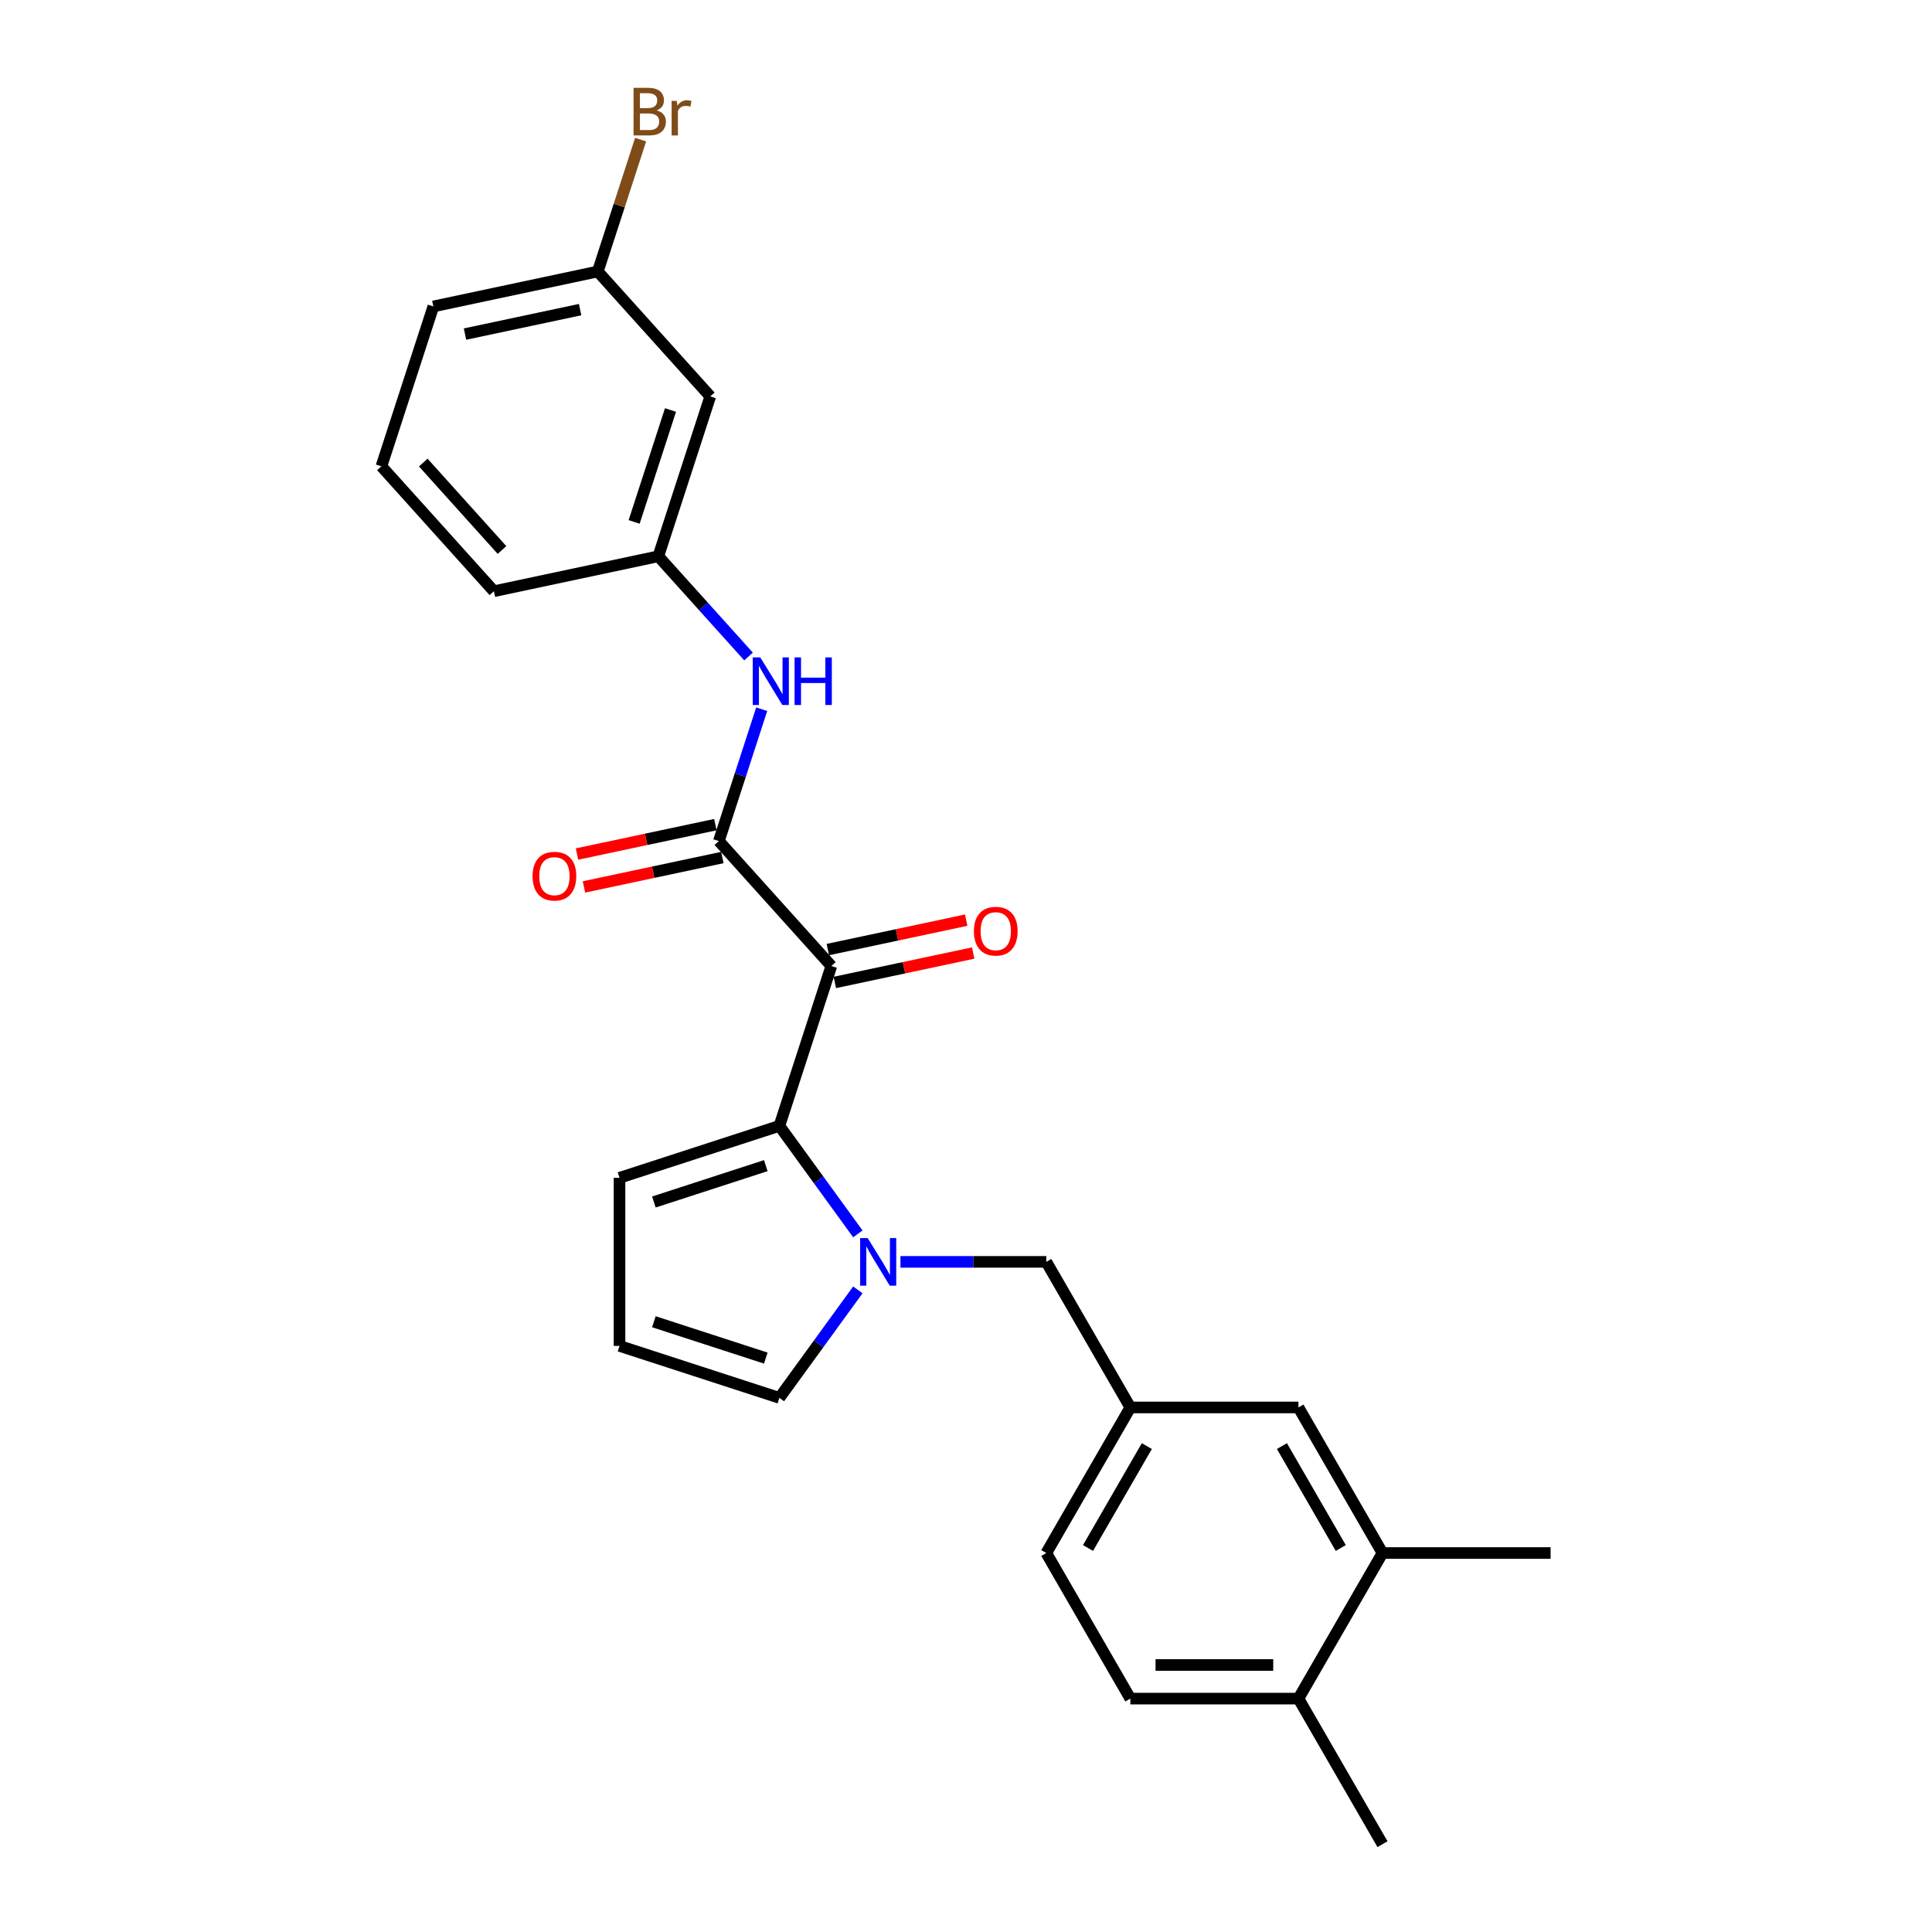 <?xml version='1.0' encoding='iso-8859-1'?>
<svg version='1.1' baseProfile='full'
              xmlns='http://www.w3.org/2000/svg'
                      xmlns:rdkit='http://www.rdkit.org/xml'
                      xmlns:xlink='http://www.w3.org/1999/xlink'
                  xml:space='preserve'
width='1000px' height='1000px' viewBox='0 0 1000 1000'>
<!-- END OF HEADER -->
<rect style='opacity:1.0;fill:#FFFFFF;stroke:none' width='1000' height='1000' x='0' y='0'> </rect>
<path class='bond-0' d='M 430.296,500.001 L 403.409,582.751' style='fill:none;fill-rule:evenodd;stroke:#000000;stroke-width:6px;stroke-linecap:butt;stroke-linejoin:miter;stroke-opacity:1' />
<path class='bond-2' d='M 430.296,500.001 L 372.076,435.342' style='fill:none;fill-rule:evenodd;stroke:#000000;stroke-width:6px;stroke-linecap:butt;stroke-linejoin:miter;stroke-opacity:1' />
<path class='bond-7' d='M 432.105,508.512 L 467.915,500.9' style='fill:none;fill-rule:evenodd;stroke:#000000;stroke-width:6px;stroke-linecap:butt;stroke-linejoin:miter;stroke-opacity:1' />
<path class='bond-7' d='M 467.915,500.9 L 503.725,493.289' style='fill:none;fill-rule:evenodd;stroke:#FF0000;stroke-width:6px;stroke-linecap:butt;stroke-linejoin:miter;stroke-opacity:1' />
<path class='bond-7' d='M 428.487,491.491 L 464.297,483.879' style='fill:none;fill-rule:evenodd;stroke:#000000;stroke-width:6px;stroke-linecap:butt;stroke-linejoin:miter;stroke-opacity:1' />
<path class='bond-7' d='M 464.297,483.879 L 500.107,476.267' style='fill:none;fill-rule:evenodd;stroke:#FF0000;stroke-width:6px;stroke-linecap:butt;stroke-linejoin:miter;stroke-opacity:1' />
<path class='bond-1' d='M 403.409,582.751 L 423.714,610.698' style='fill:none;fill-rule:evenodd;stroke:#000000;stroke-width:6px;stroke-linecap:butt;stroke-linejoin:miter;stroke-opacity:1' />
<path class='bond-1' d='M 423.714,610.698 L 444.019,638.646' style='fill:none;fill-rule:evenodd;stroke:#0000FF;stroke-width:6px;stroke-linecap:butt;stroke-linejoin:miter;stroke-opacity:1' />
<path class='bond-6' d='M 403.409,582.751 L 320.66,609.638' style='fill:none;fill-rule:evenodd;stroke:#000000;stroke-width:6px;stroke-linecap:butt;stroke-linejoin:miter;stroke-opacity:1' />
<path class='bond-6' d='M 396.374,603.334 L 338.45,622.154' style='fill:none;fill-rule:evenodd;stroke:#000000;stroke-width:6px;stroke-linecap:butt;stroke-linejoin:miter;stroke-opacity:1' />
<path class='bond-4' d='M 466.071,653.141 L 503.815,653.141' style='fill:none;fill-rule:evenodd;stroke:#0000FF;stroke-width:6px;stroke-linecap:butt;stroke-linejoin:miter;stroke-opacity:1' />
<path class='bond-4' d='M 503.815,653.141 L 541.559,653.141' style='fill:none;fill-rule:evenodd;stroke:#000000;stroke-width:6px;stroke-linecap:butt;stroke-linejoin:miter;stroke-opacity:1' />
<path class='bond-5' d='M 444.019,667.637 L 423.714,695.585' style='fill:none;fill-rule:evenodd;stroke:#0000FF;stroke-width:6px;stroke-linecap:butt;stroke-linejoin:miter;stroke-opacity:1' />
<path class='bond-5' d='M 423.714,695.585 L 403.409,723.532' style='fill:none;fill-rule:evenodd;stroke:#000000;stroke-width:6px;stroke-linecap:butt;stroke-linejoin:miter;stroke-opacity:1' />
<path class='bond-3' d='M 372.076,435.342 L 383.165,401.215' style='fill:none;fill-rule:evenodd;stroke:#000000;stroke-width:6px;stroke-linecap:butt;stroke-linejoin:miter;stroke-opacity:1' />
<path class='bond-3' d='M 383.165,401.215 L 394.253,367.088' style='fill:none;fill-rule:evenodd;stroke:#0000FF;stroke-width:6px;stroke-linecap:butt;stroke-linejoin:miter;stroke-opacity:1' />
<path class='bond-10' d='M 370.267,426.831 L 334.457,434.443' style='fill:none;fill-rule:evenodd;stroke:#000000;stroke-width:6px;stroke-linecap:butt;stroke-linejoin:miter;stroke-opacity:1' />
<path class='bond-10' d='M 334.457,434.443 L 298.647,442.055' style='fill:none;fill-rule:evenodd;stroke:#FF0000;stroke-width:6px;stroke-linecap:butt;stroke-linejoin:miter;stroke-opacity:1' />
<path class='bond-10' d='M 373.885,443.852 L 338.075,451.464' style='fill:none;fill-rule:evenodd;stroke:#000000;stroke-width:6px;stroke-linecap:butt;stroke-linejoin:miter;stroke-opacity:1' />
<path class='bond-10' d='M 338.075,451.464 L 302.265,459.076' style='fill:none;fill-rule:evenodd;stroke:#FF0000;stroke-width:6px;stroke-linecap:butt;stroke-linejoin:miter;stroke-opacity:1' />
<path class='bond-11' d='M 387.443,339.798 L 364.094,313.866' style='fill:none;fill-rule:evenodd;stroke:#0000FF;stroke-width:6px;stroke-linecap:butt;stroke-linejoin:miter;stroke-opacity:1' />
<path class='bond-11' d='M 364.094,313.866 L 340.744,287.933' style='fill:none;fill-rule:evenodd;stroke:#000000;stroke-width:6px;stroke-linecap:butt;stroke-linejoin:miter;stroke-opacity:1' />
<path class='bond-13' d='M 541.559,653.141 L 585.063,728.492' style='fill:none;fill-rule:evenodd;stroke:#000000;stroke-width:6px;stroke-linecap:butt;stroke-linejoin:miter;stroke-opacity:1' />
<path class='bond-25' d='M 403.409,723.532 L 320.66,696.645' style='fill:none;fill-rule:evenodd;stroke:#000000;stroke-width:6px;stroke-linecap:butt;stroke-linejoin:miter;stroke-opacity:1' />
<path class='bond-25' d='M 396.374,702.949 L 338.45,684.129' style='fill:none;fill-rule:evenodd;stroke:#000000;stroke-width:6px;stroke-linecap:butt;stroke-linejoin:miter;stroke-opacity:1' />
<path class='bond-9' d='M 320.66,609.638 L 320.66,696.645' style='fill:none;fill-rule:evenodd;stroke:#000000;stroke-width:6px;stroke-linecap:butt;stroke-linejoin:miter;stroke-opacity:1' />
<path class='bond-8' d='M 715.575,803.843 L 672.071,728.492' style='fill:none;fill-rule:evenodd;stroke:#000000;stroke-width:6px;stroke-linecap:butt;stroke-linejoin:miter;stroke-opacity:1' />
<path class='bond-8' d='M 693.979,801.242 L 663.526,748.496' style='fill:none;fill-rule:evenodd;stroke:#000000;stroke-width:6px;stroke-linecap:butt;stroke-linejoin:miter;stroke-opacity:1' />
<path class='bond-21' d='M 715.575,803.843 L 802.582,803.843' style='fill:none;fill-rule:evenodd;stroke:#000000;stroke-width:6px;stroke-linecap:butt;stroke-linejoin:miter;stroke-opacity:1' />
<path class='bond-27' d='M 715.575,803.843 L 672.071,879.194' style='fill:none;fill-rule:evenodd;stroke:#000000;stroke-width:6px;stroke-linecap:butt;stroke-linejoin:miter;stroke-opacity:1' />
<path class='bond-15' d='M 340.744,287.933 L 367.631,205.184' style='fill:none;fill-rule:evenodd;stroke:#000000;stroke-width:6px;stroke-linecap:butt;stroke-linejoin:miter;stroke-opacity:1' />
<path class='bond-15' d='M 328.227,270.143 L 347.048,212.219' style='fill:none;fill-rule:evenodd;stroke:#000000;stroke-width:6px;stroke-linecap:butt;stroke-linejoin:miter;stroke-opacity:1' />
<path class='bond-22' d='M 340.744,287.933 L 255.637,306.023' style='fill:none;fill-rule:evenodd;stroke:#000000;stroke-width:6px;stroke-linecap:butt;stroke-linejoin:miter;stroke-opacity:1' />
<path class='bond-12' d='M 672.071,728.492 L 585.063,728.492' style='fill:none;fill-rule:evenodd;stroke:#000000;stroke-width:6px;stroke-linecap:butt;stroke-linejoin:miter;stroke-opacity:1' />
<path class='bond-18' d='M 585.063,728.492 L 541.559,803.843' style='fill:none;fill-rule:evenodd;stroke:#000000;stroke-width:6px;stroke-linecap:butt;stroke-linejoin:miter;stroke-opacity:1' />
<path class='bond-18' d='M 593.607,748.496 L 563.155,801.242' style='fill:none;fill-rule:evenodd;stroke:#000000;stroke-width:6px;stroke-linecap:butt;stroke-linejoin:miter;stroke-opacity:1' />
<path class='bond-14' d='M 672.071,879.194 L 585.063,879.194' style='fill:none;fill-rule:evenodd;stroke:#000000;stroke-width:6px;stroke-linecap:butt;stroke-linejoin:miter;stroke-opacity:1' />
<path class='bond-14' d='M 659.019,861.793 L 598.114,861.793' style='fill:none;fill-rule:evenodd;stroke:#000000;stroke-width:6px;stroke-linecap:butt;stroke-linejoin:miter;stroke-opacity:1' />
<path class='bond-23' d='M 672.071,879.194 L 715.575,954.545' style='fill:none;fill-rule:evenodd;stroke:#000000;stroke-width:6px;stroke-linecap:butt;stroke-linejoin:miter;stroke-opacity:1' />
<path class='bond-17' d='M 367.631,205.184 L 309.411,140.524' style='fill:none;fill-rule:evenodd;stroke:#000000;stroke-width:6px;stroke-linecap:butt;stroke-linejoin:miter;stroke-opacity:1' />
<path class='bond-16' d='M 585.063,879.194 L 541.559,803.843' style='fill:none;fill-rule:evenodd;stroke:#000000;stroke-width:6px;stroke-linecap:butt;stroke-linejoin:miter;stroke-opacity:1' />
<path class='bond-19' d='M 309.411,140.524 L 320.5,106.397' style='fill:none;fill-rule:evenodd;stroke:#000000;stroke-width:6px;stroke-linecap:butt;stroke-linejoin:miter;stroke-opacity:1' />
<path class='bond-19' d='M 320.5,106.397 L 331.588,72.27' style='fill:none;fill-rule:evenodd;stroke:#7F4C19;stroke-width:6px;stroke-linecap:butt;stroke-linejoin:miter;stroke-opacity:1' />
<path class='bond-26' d='M 309.411,140.524 L 224.304,158.614' style='fill:none;fill-rule:evenodd;stroke:#000000;stroke-width:6px;stroke-linecap:butt;stroke-linejoin:miter;stroke-opacity:1' />
<path class='bond-26' d='M 300.263,160.259 L 240.688,172.922' style='fill:none;fill-rule:evenodd;stroke:#000000;stroke-width:6px;stroke-linecap:butt;stroke-linejoin:miter;stroke-opacity:1' />
<path class='bond-20' d='M 197.418,241.364 L 255.637,306.023' style='fill:none;fill-rule:evenodd;stroke:#000000;stroke-width:6px;stroke-linecap:butt;stroke-linejoin:miter;stroke-opacity:1' />
<path class='bond-20' d='M 219.082,239.419 L 259.836,284.68' style='fill:none;fill-rule:evenodd;stroke:#000000;stroke-width:6px;stroke-linecap:butt;stroke-linejoin:miter;stroke-opacity:1' />
<path class='bond-24' d='M 197.418,241.364 L 224.304,158.614' style='fill:none;fill-rule:evenodd;stroke:#000000;stroke-width:6px;stroke-linecap:butt;stroke-linejoin:miter;stroke-opacity:1' />
<path  class='atom-2' d='M 449.104 640.821
L 457.179 653.872
Q 457.979 655.16, 459.267 657.492
Q 460.555 659.824, 460.624 659.963
L 460.624 640.821
L 463.896 640.821
L 463.896 665.462
L 460.52 665.462
L 451.854 651.192
Q 450.845 649.522, 449.766 647.608
Q 448.722 645.694, 448.408 645.102
L 448.408 665.462
L 445.206 665.462
L 445.206 640.821
L 449.104 640.821
' fill='#0000FF'/>
<path  class='atom-4' d='M 393.517 340.272
L 401.591 353.323
Q 402.391 354.611, 403.679 356.943
Q 404.967 359.275, 405.036 359.414
L 405.036 340.272
L 408.308 340.272
L 408.308 364.913
L 404.932 364.913
L 396.266 350.643
Q 395.257 348.973, 394.178 347.059
Q 393.134 345.145, 392.821 344.553
L 392.821 364.913
L 389.619 364.913
L 389.619 340.272
L 393.517 340.272
' fill='#0000FF'/>
<path  class='atom-4' d='M 411.266 340.272
L 414.607 340.272
L 414.607 350.748
L 427.206 350.748
L 427.206 340.272
L 430.547 340.272
L 430.547 364.913
L 427.206 364.913
L 427.206 353.532
L 414.607 353.532
L 414.607 364.913
L 411.266 364.913
L 411.266 340.272
' fill='#0000FF'/>
<path  class='atom-8' d='M 504.092 481.981
Q 504.092 476.064, 507.015 472.758
Q 509.938 469.452, 515.403 469.452
Q 520.867 469.452, 523.79 472.758
Q 526.714 476.064, 526.714 481.981
Q 526.714 487.967, 523.755 491.378
Q 520.797 494.754, 515.403 494.754
Q 509.973 494.754, 507.015 491.378
Q 504.092 488.002, 504.092 481.981
M 515.403 491.969
Q 519.161 491.969, 521.18 489.464
Q 523.233 486.923, 523.233 481.981
Q 523.233 477.143, 521.18 474.707
Q 519.161 472.236, 515.403 472.236
Q 511.644 472.236, 509.59 474.672
Q 507.572 477.108, 507.572 481.981
Q 507.572 486.958, 509.59 489.464
Q 511.644 491.969, 515.403 491.969
' fill='#FF0000'/>
<path  class='atom-11' d='M 275.659 453.501
Q 275.659 447.585, 278.582 444.279
Q 281.506 440.972, 286.97 440.972
Q 292.434 440.972, 295.357 444.279
Q 298.281 447.585, 298.281 453.501
Q 298.281 459.488, 295.323 462.898
Q 292.364 466.274, 286.97 466.274
Q 281.541 466.274, 278.582 462.898
Q 275.659 459.522, 275.659 453.501
M 286.97 463.49
Q 290.729 463.49, 292.747 460.984
Q 294.801 458.443, 294.801 453.501
Q 294.801 448.664, 292.747 446.228
Q 290.729 443.757, 286.97 443.757
Q 283.211 443.757, 281.158 446.193
Q 279.139 448.629, 279.139 453.501
Q 279.139 458.478, 281.158 460.984
Q 283.211 463.49, 286.97 463.49
' fill='#FF0000'/>
<path  class='atom-20' d='M 339.9 57.148
Q 342.267 57.81, 343.45 59.271
Q 344.668 60.698, 344.668 62.821
Q 344.668 66.232, 342.475 68.181
Q 340.318 70.095, 336.211 70.095
L 327.928 70.095
L 327.928 45.455
L 335.202 45.455
Q 339.413 45.455, 341.536 47.16
Q 343.659 48.865, 343.659 51.998
Q 343.659 55.721, 339.9 57.148
M 331.234 48.239
L 331.234 55.965
L 335.202 55.965
Q 337.638 55.965, 338.891 54.991
Q 340.178 53.981, 340.178 51.998
Q 340.178 48.239, 335.202 48.239
L 331.234 48.239
M 336.211 67.311
Q 338.612 67.311, 339.9 66.162
Q 341.188 65.014, 341.188 62.821
Q 341.188 60.803, 339.761 59.793
Q 338.369 58.749, 335.689 58.749
L 331.234 58.749
L 331.234 67.311
L 336.211 67.311
' fill='#7F4C19'/>
<path  class='atom-20' d='M 350.271 52.206
L 350.654 54.677
Q 352.534 51.893, 355.596 51.893
Q 356.571 51.893, 357.893 52.241
L 357.371 55.165
Q 355.875 54.817, 355.039 54.817
Q 353.578 54.817, 352.603 55.408
Q 351.663 55.965, 350.898 57.322
L 350.898 70.095
L 347.626 70.095
L 347.626 52.206
L 350.271 52.206
' fill='#7F4C19'/>
</svg>

